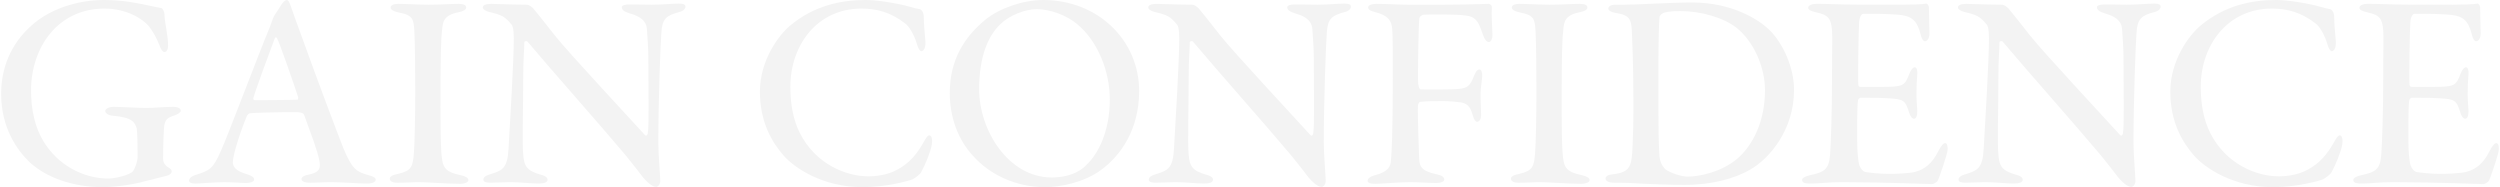 <?xml version="1.0" encoding="UTF-8"?><svg id="_レイヤー_2" xmlns="http://www.w3.org/2000/svg" viewBox="0 0 1750.26 131.14" width="1750" height="131"><defs><style>.cls-1{opacity:.05;}.cls-2{fill:#000;stroke-width:0px;}</style></defs><g id="_レイヤー_4"><g class="cls-1"><path class="cls-2" d="M104.37,4.07c3.69.78,5.43,1.16,7.76,1.55.58,0,2.13,1.55,2.33,4.66,0,4.85,2.52,14.36,2.52,21.73,0,2.52-.97,4.46-2.52,4.46-1.16,0-2.52-1.75-3.49-4.66-1.94-5.04-4.66-9.89-7.57-13.58-4.27-5.04-15.52-12.22-31.04-12.22-32.4,0-51.41,26.97-51.41,57.42,0,13.77,2.91,26,8.54,35.31,10.09,16.88,27.94,26.38,45.78,26.38,2.33,0,11.25-1.16,16.49-4.46,1.55-1.16,3.88-7.37,3.88-10.86,0-6.79-.19-17.27-.58-19.59-1.36-4.46-2.91-7.95-16.88-9.12-2.91-.19-5.24-1.75-5.24-3.3,0-1.36,2.33-2.91,6.01-2.91,4.27,0,17.65.78,23.09.78,4.66,0,12.22-.78,18.62-.78,3.3,0,5.24,1.16,5.24,2.72,0,1.16-2.13,2.52-4.46,3.3-6.01,1.75-6.21,3.88-6.98,6.21-.58,2.13-.97,16.1-.97,24.06,0,2.91,1.55,4.66,2.91,5.63,2.91,1.75,3.1,2.33,3.1,3.49,0,.78-.97,2.13-2.91,2.72-3.49.97-10.09,2.52-17.65,4.46-8.54,2.33-21.34,3.69-27.35,3.69-21.53,0-39.96-6.79-51.6-17.46C11.06,105.15,0,89.43,0,65.77,0,48.11,6.4,30.85,21.73,17.46,33.95,6.6,52.96,0,71.97,0c13.77,0,24.25,2.33,32.4,4.07Z"/><path class="cls-2" d="M203.08,4.66c1.75,5.24,5.04,14.16,8.54,23.67,10.28,28.71,24.64,66.54,27.94,74.88,6.4,15.71,9.7,17.27,18.04,19.59,3.1.78,4.85,1.75,4.85,3.1s-1.55,2.72-6.4,2.72c-6.01,0-16.68-.97-24.64-.97-6.4,0-9.89.39-14.94.39-4.66,0-6.01-1.36-6.01-2.52,0-.97,1.16-2.52,4.85-3.1,8.92-1.75,8.34-5.63,7.76-9.51-1.36-7.37-6.21-19.79-10.67-32.2-.19-.78-1.16-2.13-6.01-2.13-12.8,0-28.13.39-32.01.78-.78,0-1.75,1.16-2.13,1.75-5.43,13.19-9.89,27.94-9.89,32.59,0,2.52,1.16,5.82,9.7,8.34,3.3.97,5.24,2.13,5.24,3.69,0,1.75-2.91,2.52-5.63,2.52-3.3,0-8.15-.58-15.33-.58s-17.07.97-19.98.97c-3.69,0-4.66-.97-4.66-2.13s1.16-2.91,4.46-3.88c9.7-3.1,12.22-4.07,17.65-16.49,4.66-9.89,26.38-67.9,34.53-87.3.97-2.52,1.36-3.69,1.75-4.85.19-.58.58-1.75,1.36-3.1,1.36-2.13,4.07-6.21,5.43-8.34,1.36-1.75,2.33-2.52,3.3-2.52.78,0,1.55.58,2.91,4.66ZM208.12,68.09c-3.1-9.51-12.8-37.64-14.74-41.13-.58-1.16-1.16-1.16-1.75.19-3.49,9.31-13.39,35.89-14.94,41.71-.19.78.39,1.36,1.16,1.36,7.57-.19,23.28,0,29.88-.39.19,0,.58-.97.39-1.75Z"/><path class="cls-2" d="M289.6,22.7c-.58-9.12-.58-12.03-11.06-13.97-4.46-.97-5.63-2.33-5.63-3.49,0-1.55,2.13-2.52,5.24-2.52,5.04,0,14.94.58,21.34.58,9.51,0,14.36-.58,21.15-.58,3.3,0,5.24.78,5.24,2.52,0,1.55-2.13,2.72-5.24,3.3-10.86,2.13-11.06,6.98-11.64,12.22-.78,6.21-1.16,17.46-1.16,54.71,0,13.19.19,24.44.58,30.65.78,10.67,1.55,14.16,13.77,16.68,3.49.78,5.24,1.94,5.24,3.49s-3.1,2.52-5.43,2.52c-9.51,0-23.09-1.16-28.91-1.16s-8.34.39-15.52.39c-3.88,0-5.24-1.36-5.24-2.91,0-1.36,1.75-2.52,5.82-3.3,9.51-2.13,10.28-5.24,11.06-14.16.58-6.98.97-27.16.97-43.65,0-11.45-.19-34.73-.58-41.32Z"/><path class="cls-2" d="M343.51,2.72c4.46,0,15.13.58,25.03.58,1.16,0,3.1,1.36,4.27,2.52,2.91,3.49,7.76,9.51,15.33,19.21,8.92,11.25,50.63,56.07,63.05,69.65,1.16,1.16,1.94-.78,1.94-1.36.97-6.01.39-27.16.39-52.77,0-6.6-.58-13.77-.97-19.59-.19-4.07-1.75-8.73-12.22-11.64-3.88-1.16-5.43-2.52-5.43-4.27,0-1.36,2.52-1.94,5.24-1.94,4.85,0,10.09.19,15.91.19,7.37,0,13.97-.78,19.01-.78,3.3,0,4.46.78,4.46,2.13s-1.16,3.1-4.66,3.88c-8.54,2.33-11.64,4.46-12.22,14.36-.58,6.79-2.13,47.53-2.13,77.21,0,8.15,1.36,23.28,1.36,26.77,0,1.94-1.36,4.07-2.91,4.07-3.1,0-7.18-4.27-9.12-6.6-3.3-4.27-6.98-9.12-12.22-15.52-18.24-21.73-51.22-58.78-68.68-79.54-.78-.97-2.33-.39-2.33.39,0,5.24-.78,10.67-.78,25.8,0,19.4-.78,45.98,0,52.77.58,8.34,2.72,11.45,12.22,14.16,3.88.97,4.85,2.33,4.85,3.49,0,1.94-2.52,2.72-6.21,2.72-5.63,0-13-.97-19.98-.97-4.27,0-10.48.39-13.77.39-2.72,0-5.04-.39-5.04-2.13s1.94-2.91,3.88-3.49c9.12-2.91,13-3.69,13.77-18.24.97-16.88,3.69-61.5,3.69-77.21,0-7.18-.97-9.12-1.55-9.7-4.85-5.82-6.79-6.79-15.91-8.92-2.13-.58-4.27-1.75-4.27-3.1,0-1.55,1.94-2.52,6.01-2.52Z"/><path class="cls-2" d="M629.08,2.91c4.85.78,11.25,3.1,14.55,3.49.97.19,2.91,1.75,2.91,5.82,0,4.46.78,12.61,1.16,17.07.19,4.07-1.16,6.6-2.91,6.6-.97,0-2.33-2.13-3.1-5.24-1.94-6.4-5.43-12.22-8.15-14.16-10.09-7.95-20.18-10.48-30.65-10.48-31.04,0-49.86,25.61-49.86,54.9,0,13,2.33,23.67,6.6,32.2,11.06,21.92,32.4,30.46,48.11,30.46,3.3,0,12.8-.39,20.56-4.85,8.15-4.46,13.19-10.48,17.85-18.62,2.33-4.27,3.3-5.24,4.27-5.24,2.13,0,2.13,4.27,1.75,6.4-.78,5.04-4.85,14.74-7.37,19.21-.78,1.75-4.07,4.07-6.21,5.24-3.1,1.16-18.24,5.43-35.11,5.43-27.55,0-47.72-13.39-55.48-22.5-7.37-8.54-16.3-22.5-16.3-44.43s13.19-39.77,21.53-46.56c16.49-13.58,34.92-17.65,52.38-17.65,7.18,0,16.1,1.36,23.47,2.91Z"/><path class="cls-2" d="M797.45,63.83c0,26.77-12.8,45.2-26.97,55.48-11.83,8.54-28.13,11.83-38.99,11.83-19.98,0-38.61-8.54-50.44-21.92-10.48-11.25-16.3-26.97-16.3-44.04,0-23.67,10.67-39.77,25.22-51.6,9.31-7.57,25.8-13.58,40.16-13.58,38.41,0,67.32,28.13,67.32,63.83ZM700.06,17.07c-8.34,7.95-14.74,22.5-14.74,45.4,0,28.91,20.56,61.89,50.83,61.89,15.13,0,22.5-6.6,24.44-8.92,7.95-7.37,16.3-23.09,16.3-45.78,0-19.79-8.54-40.93-22.89-52.77-7.57-6.4-19.4-10.48-28.32-10.48-8.34,0-19.4,4.46-25.61,10.67Z"/><path class="cls-2" d="M809.83,2.72c4.46,0,15.13.58,25.03.58,1.16,0,3.1,1.36,4.27,2.52,2.91,3.49,7.76,9.51,15.33,19.21,8.92,11.25,50.63,56.07,63.05,69.65,1.16,1.16,1.94-.78,1.94-1.36.97-6.01.39-27.16.39-52.77,0-6.6-.58-13.77-.97-19.59-.19-4.07-1.75-8.73-12.22-11.64-3.88-1.16-5.43-2.52-5.43-4.27,0-1.36,2.52-1.94,5.24-1.94,4.85,0,10.09.19,15.91.19,7.37,0,13.97-.78,19.01-.78,3.3,0,4.46.78,4.46,2.13s-1.16,3.1-4.66,3.88c-8.54,2.33-11.64,4.46-12.22,14.36-.58,6.79-2.13,47.53-2.13,77.21,0,8.15,1.36,23.28,1.36,26.77,0,1.94-1.36,4.07-2.91,4.07-3.1,0-7.18-4.27-9.12-6.6-3.3-4.27-6.98-9.12-12.22-15.52-18.24-21.73-51.22-58.78-68.68-79.54-.78-.97-2.33-.39-2.33.39,0,5.24-.78,10.67-.78,25.8,0,19.4-.78,45.98,0,52.77.58,8.34,2.72,11.45,12.22,14.16,3.88.97,4.85,2.33,4.85,3.49,0,1.94-2.52,2.72-6.21,2.72-5.63,0-13-.97-19.98-.97-4.27,0-10.48.39-13.77.39-2.72,0-5.04-.39-5.04-2.13s1.94-2.91,3.88-3.49c9.12-2.91,13-3.69,13.77-18.24.97-16.88,3.69-61.5,3.69-77.21,0-7.18-.97-9.12-1.55-9.7-4.85-5.82-6.79-6.79-15.91-8.92-2.13-.58-4.27-1.75-4.27-3.1,0-1.55,1.94-2.52,6.01-2.52Z"/><path class="cls-2" d="M1010.87,3.3c13.97,0,29.68-.58,31.23-.58.97-.19,2.52.97,2.52,2.13-.39,5.63.19,12.8.39,19.4.19,2.52-.97,5.24-2.52,5.24s-3.1-1.94-4.46-6.01c-2.91-9.12-5.24-11.83-11.83-12.61-6.6-.97-25.22-.78-29.29-.58-1.94.19-3.1,1.94-3.1,2.52-.58,5.04-.97,29.88-.97,42.68,0,4.85.97,7.18,1.94,7.18,7.37,0,22.31.19,26.97-.39,5.82-.58,7.76-2.33,10.28-8.92,1.16-2.72,2.13-4.66,3.88-4.66,1.36,0,1.94,1.94,1.94,4.27,0,2.52-1.16,8.92-1.16,12.42,0,8.54.39,11.06.39,15.13,0,2.52-.97,4.85-2.91,4.85-.78,0-2.13-1.36-2.91-4.46-1.94-7.18-4.46-8.15-7.95-9.12-2.33-.39-9.12-.97-13-.97-3.49,0-12.22,0-16.1.58-.39,0-1.36,1.55-1.36,2.33-.39,5.43.58,31.04.78,36.28.19,6.21.78,9.7,12.61,12.22,3.1.58,5.04,1.94,5.04,3.49,0,1.36-1.94,2.52-5.82,2.52-5.04,0-11.25-.58-18.62-.58-8.15,0-19.4,1.16-24.06,1.16-3.88,0-5.24-.97-5.24-2.13,0-1.55,1.94-3.1,5.04-3.88,10.09-2.52,10.86-6.79,11.25-9.51.58-6.01,1.36-19.79,1.36-58.2,0-18.24,0-29.49-.39-34.53-.39-6.6-3.49-9.89-11.83-12.03-3.88-.97-5.04-1.94-5.04-3.49,0-1.36,2.52-2.33,5.43-2.33,8.54,0,15.91.58,22.31.58h25.22Z"/><path class="cls-2" d="M1075.27,22.7c-.58-9.12-.58-12.03-11.06-13.97-4.46-.97-5.63-2.33-5.63-3.49,0-1.55,2.13-2.52,5.24-2.52,5.04,0,14.94.58,21.34.58,9.51,0,14.36-.58,21.15-.58,3.3,0,5.24.78,5.24,2.52,0,1.55-2.13,2.72-5.24,3.3-10.86,2.13-11.06,6.98-11.64,12.22-.78,6.21-1.16,17.46-1.16,54.71,0,13.19.19,24.44.58,30.65.78,10.67,1.55,14.16,13.77,16.68,3.49.78,5.24,1.94,5.24,3.49s-3.1,2.52-5.43,2.52c-9.51,0-23.09-1.16-28.91-1.16s-8.34.39-15.52.39c-3.88,0-5.24-1.36-5.24-2.91,0-1.36,1.75-2.52,5.82-3.3,9.51-2.13,10.28-5.24,11.06-14.16.58-6.98.97-27.16.97-43.65,0-11.45-.19-34.73-.58-41.32Z"/><path class="cls-2" d="M1238.52,20.37c10.48,10.09,17.85,27.35,17.85,42.68,0,28.13-17.46,48.31-30.85,55.87-11.45,6.6-27.74,10.67-45.98,10.67-7.95,0-25.61-.58-38.22-1.36-4.07-.19-7.76-.19-10.86-.19-4.27,0-6.21-1.36-6.21-2.91s1.94-2.72,4.46-2.91c13-1.55,13.97-5.04,14.55-20.95.39-9.31.58-15.71.58-26.38s-.19-33.56-.97-48.89c-.39-12.42-.58-15.33-12.22-17.07-2.13-.39-4.46-1.55-4.46-2.91,0-1.55,1.94-2.72,4.85-2.72h6.4c9.7,0,31.62-1.55,47.72-1.55,27.16,0,45.59,11.45,53.35,18.62ZM1164.03,9.51c-1.36.97-1.75,1.55-1.94,2.52-.39,2.91-.78,19.01-.78,36.28v28.13c0,13.39.19,24.83.78,33.37.58,5.43,3.49,8.15,4.27,8.92,3.49,2.52,11.25,5.04,15.33,5.04,8.54,0,23.86-3.3,34.73-12.42,11.64-9.89,19.59-27.16,19.59-48.11,0-16.1-7.76-33.95-19.79-43.65-9.31-7.37-25.22-11.83-39.58-11.83-6.4,0-10.86.58-12.61,1.75Z"/><path class="cls-2" d="M1331.27,3.3c6.4,0,14.74-.19,17.85-.78.58-.19,1.55,1.36,1.75,2.33,0,7.76.39,14.94.39,18.82,0,2.72-1.36,5.24-3.1,5.24-1.55,0-2.72-2.72-3.1-4.85-2.52-10.28-6.98-12.42-12.8-13.39-4.66-.78-17.65-1.16-27.55-.97-.39,0-2.33.97-2.72,5.63-.39,4.66-.97,39.38-.58,43.84,0,.78.39,1.75,1.55,1.75h13c17.46,0,17.85-.58,21.34-9.51,1.16-2.91,2.52-4.27,3.69-4.27,1.55,0,1.94,2.91,1.75,4.66-.39,5.24-.58,9.12-.58,13.77,0,5.24.39,7.95.58,12.22,0,3.49-.78,5.43-2.33,5.43-1.36,0-2.72-2.13-3.3-4.07-2.72-8.92-3.88-9.7-14.74-10.28-6.21-.39-13.97-.39-19.4-.39-.78,0-1.75,1.36-1.75,1.75-.78,4.46-.58,21.92-.58,29.88,0,5.43.58,12.8,1.55,15.91.97,2.33,2.52,4.07,3.88,4.46,3.3.58,9.89,1.36,17.27,1.36,3.1,0,13.97-.19,18.43-1.55,6.01-1.75,11.25-5.43,15.71-14.36,2.33-4.46,3.69-5.63,4.85-5.63,1.55,0,1.94,3.3,1.55,5.43,0,1.55-5.63,19.01-6.98,21.15-.58.78-2.72,2.13-3.69,2.13-2.13,0-35.31-1.36-63.44-1.36-10.67,0-14.55.97-21.73.97-3.69,0-6.01-.39-6.01-2.52,0-1.55,2.33-2.52,5.43-3.3,9.89-2.13,13.39-3.88,14.16-14.36.58-7.95,1.36-29.1,1.36-53.16s.39-28.32,0-33.95c-.58-8.15-2.52-10.86-10.86-12.61-4.07-.97-5.82-1.75-5.82-3.3,0-1.75,2.91-2.72,5.63-2.72,9.12,0,18.43.58,30.65.58h28.71Z"/><path class="cls-2" d="M1377.23,2.72c4.46,0,15.13.58,25.03.58,1.16,0,3.1,1.36,4.27,2.52,2.91,3.49,7.76,9.51,15.33,19.21,8.92,11.25,50.63,56.07,63.05,69.65,1.16,1.16,1.94-.78,1.94-1.36.97-6.01.39-27.16.39-52.77,0-6.6-.58-13.77-.97-19.59-.19-4.07-1.75-8.73-12.22-11.64-3.88-1.16-5.43-2.52-5.43-4.27,0-1.36,2.52-1.94,5.24-1.94,4.85,0,10.09.19,15.91.19,7.37,0,13.97-.78,19.01-.78,3.3,0,4.46.78,4.46,2.13s-1.16,3.1-4.66,3.88c-8.54,2.33-11.64,4.46-12.22,14.36-.58,6.79-2.13,47.53-2.13,77.21,0,8.15,1.36,23.28,1.36,26.77,0,1.94-1.36,4.07-2.91,4.07-3.1,0-7.18-4.27-9.12-6.6-3.3-4.27-6.98-9.12-12.22-15.52-18.24-21.73-51.22-58.78-68.68-79.54-.78-.97-2.33-.39-2.33.39,0,5.24-.78,10.67-.78,25.8,0,19.4-.78,45.98,0,52.77.58,8.34,2.72,11.45,12.22,14.16,3.88.97,4.85,2.33,4.85,3.49,0,1.94-2.52,2.72-6.21,2.72-5.63,0-13-.97-19.98-.97-4.27,0-10.48.39-13.77.39-2.72,0-5.04-.39-5.04-2.13s1.94-2.91,3.88-3.49c9.12-2.91,13-3.69,13.77-18.24.97-16.88,3.69-61.5,3.69-77.21,0-7.18-.97-9.12-1.55-9.7-4.85-5.82-6.79-6.79-15.91-8.92-2.13-.58-4.27-1.75-4.27-3.1,0-1.55,1.94-2.52,6.01-2.52Z"/><path class="cls-2" d="M1617.42,2.91c4.85.78,11.25,3.1,14.55,3.49.97.19,2.91,1.75,2.91,5.82,0,4.46.78,12.61,1.16,17.07.19,4.07-1.16,6.6-2.91,6.6-.97,0-2.33-2.13-3.1-5.24-1.94-6.4-5.43-12.22-8.15-14.16-10.09-7.95-20.18-10.48-30.65-10.48-31.04,0-49.86,25.61-49.86,54.9,0,13,2.33,23.67,6.6,32.2,11.06,21.92,32.4,30.46,48.11,30.46,3.3,0,12.8-.39,20.56-4.85,8.15-4.46,13.19-10.48,17.85-18.62,2.33-4.27,3.3-5.24,4.27-5.24,2.13,0,2.13,4.27,1.75,6.4-.78,5.04-4.85,14.74-7.37,19.21-.78,1.75-4.07,4.07-6.21,5.24-3.1,1.16-18.24,5.43-35.11,5.43-27.55,0-47.72-13.39-55.48-22.5-7.37-8.54-16.3-22.5-16.3-44.43s13.19-39.77,21.53-46.56c16.49-13.58,34.92-17.65,52.38-17.65,7.18,0,16.1,1.36,23.47,2.91Z"/><path class="cls-2" d="M1717.53,3.3c6.4,0,14.74-.19,17.85-.78.58-.19,1.55,1.36,1.75,2.33,0,7.76.39,14.94.39,18.82,0,2.72-1.36,5.24-3.1,5.24-1.55,0-2.72-2.72-3.1-4.85-2.52-10.28-6.98-12.42-12.8-13.39-4.66-.78-17.65-1.16-27.55-.97-.39,0-2.33.97-2.72,5.63-.39,4.66-.97,39.38-.58,43.84,0,.78.39,1.75,1.55,1.75h13c17.46,0,17.85-.58,21.34-9.51,1.16-2.91,2.52-4.27,3.69-4.27,1.55,0,1.94,2.91,1.75,4.66-.39,5.24-.58,9.12-.58,13.77,0,5.24.39,7.95.58,12.22,0,3.49-.78,5.43-2.33,5.43-1.36,0-2.72-2.13-3.3-4.07-2.72-8.92-3.88-9.7-14.74-10.28-6.21-.39-13.97-.39-19.4-.39-.78,0-1.75,1.36-1.75,1.75-.78,4.46-.58,21.92-.58,29.88,0,5.43.58,12.8,1.55,15.91.97,2.33,2.52,4.07,3.88,4.46,3.3.58,9.89,1.36,17.27,1.36,3.1,0,13.97-.19,18.43-1.55,6.01-1.75,11.25-5.43,15.71-14.36,2.33-4.46,3.69-5.63,4.85-5.63,1.55,0,1.94,3.3,1.55,5.43,0,1.55-5.63,19.01-6.98,21.15-.58.78-2.72,2.13-3.69,2.13-2.13,0-35.31-1.36-63.44-1.36-10.67,0-14.55.97-21.73.97-3.69,0-6.01-.39-6.01-2.52,0-1.55,2.33-2.52,5.43-3.3,9.89-2.13,13.39-3.88,14.16-14.36.58-7.95,1.36-29.1,1.36-53.16s.39-28.32,0-33.95c-.58-8.15-2.52-10.86-10.86-12.61-4.07-.97-5.82-1.75-5.82-3.3,0-1.75,2.91-2.72,5.63-2.72,9.12,0,18.43.58,30.65.58h28.71Z"/></g></g></svg>